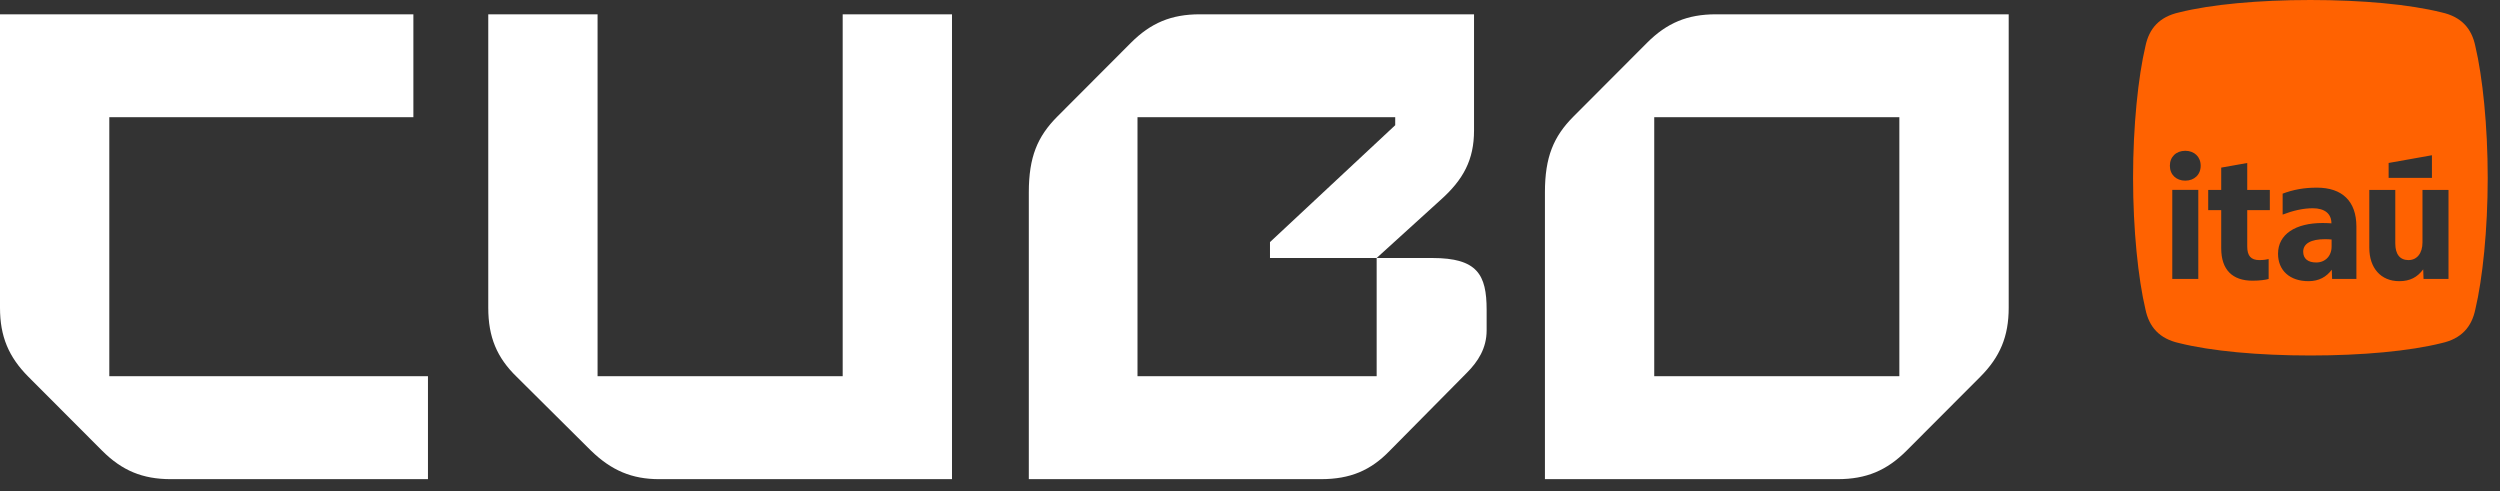 <svg width="173" height="34" viewBox="0 0 173 34" fill="none" xmlns="http://www.w3.org/2000/svg">
<rect x="0" y="0" width="173" height="34" fill="#333333" stroke="none"/>
<path d="M114.473 26.034V8.112H131.435V26.034H114.473ZM71.196 33.157H91.413C93.431 33.157 94.852 32.56 96.181 31.18L101.499 25.804C102.278 25.023 102.875 24.103 102.875 22.863V21.439C102.875 19.003 102.233 17.854 99.115 17.854H95.265V26.034H78.715V8.112H96.549V8.664L87.883 16.752V17.854H95.263L99.665 13.857C101.269 12.433 102.003 11.053 102.003 9.032V0.99H83.024C81.052 0.99 79.631 1.587 78.255 2.966L73.166 8.067C71.79 9.447 71.194 10.871 71.194 13.306V33.158L71.196 33.157ZM45.615 33.157H65.878V0.99H58.314V26.034H41.352V0.99H33.788V21.301C33.788 23.323 34.384 24.748 35.76 26.081L40.894 31.182C42.315 32.561 43.736 33.158 45.616 33.158L45.615 33.157ZM11.828 33.157H29.615V26.034H7.564V8.112H28.606V0.99H0V21.301C0 23.277 0.595 24.701 1.972 26.081L7.061 31.182C8.437 32.561 9.858 33.158 11.83 33.158H11.828V33.157ZM106.909 33.157H127.173C129.144 33.157 130.565 32.56 131.941 31.18L137.031 26.079C138.407 24.7 139.002 23.275 139.002 21.299V0.99H118.739C116.767 0.99 115.346 1.587 113.97 2.966L108.881 8.067C107.505 9.447 106.909 10.871 106.909 13.306V33.158V33.157Z" fill="white"/>
<path d="M171.292 3.188C171.039 1.973 170.333 1.164 168.97 0.86C166.748 0.303 163.465 0 159.879 0C156.293 0 153.012 0.303 150.789 0.86C149.426 1.164 148.718 1.975 148.466 3.188C147.962 5.314 147.608 8.706 147.608 12.3C147.608 15.894 147.962 19.285 148.466 21.412C148.719 22.627 149.426 23.436 150.789 23.74C153.01 24.297 156.293 24.6 159.879 24.6C163.465 24.6 166.747 24.297 168.97 23.74C170.333 23.436 171.04 22.625 171.292 21.412C171.796 19.287 172.15 15.894 172.15 12.3C172.15 8.706 171.796 5.315 171.292 3.188ZM165.293 11.277L168.29 10.743V12.31H165.293V11.277ZM152.122 19.303H150.322V13.141H152.122V19.303ZM151.22 12.501C150.593 12.501 150.155 12.085 150.155 11.468C150.155 10.851 150.593 10.435 151.22 10.435C151.847 10.435 152.287 10.851 152.287 11.468C152.287 12.085 151.849 12.501 151.22 12.501ZM157.072 14.543H155.509V17.06C155.509 17.713 155.771 17.998 156.349 17.998C156.622 17.998 156.859 17.963 156.99 17.927V19.305C156.788 19.364 156.374 19.424 155.876 19.424C154.49 19.424 153.708 18.676 153.708 17.179V14.543H152.808V13.142H153.708V11.599L155.509 11.279V13.142H157.072V14.543ZM163.065 19.303H161.383L161.359 18.662C160.992 19.16 160.471 19.457 159.748 19.457C158.457 19.457 157.64 18.721 157.64 17.557C157.64 16.216 158.835 15.432 160.731 15.432C160.956 15.432 161.192 15.444 161.335 15.455C161.335 14.79 160.873 14.411 160.043 14.411C159.38 14.411 158.668 14.576 157.959 14.85V13.401C158.682 13.127 159.428 12.985 160.327 12.985C162.081 12.985 163.063 13.923 163.063 15.681V19.301L163.065 19.303ZM169.438 19.303H167.709L167.686 18.638C167.282 19.184 166.775 19.457 166.027 19.457C164.76 19.457 163.955 18.555 163.955 17.143V13.142H165.754V16.846C165.754 17.594 166.073 17.998 166.666 17.998C167.258 17.998 167.636 17.524 167.636 16.775V13.142H169.436V19.305H169.438V19.303Z" fill="#FF6201"/>
<path d="M159.381 17.416C159.381 17.915 159.725 18.164 160.281 18.164C160.908 18.164 161.347 17.713 161.347 17.06V16.574C161.265 16.562 161.04 16.551 160.898 16.551C159.927 16.551 159.381 16.848 159.381 17.418V17.416Z" fill="#FF6201"/>
</svg>

